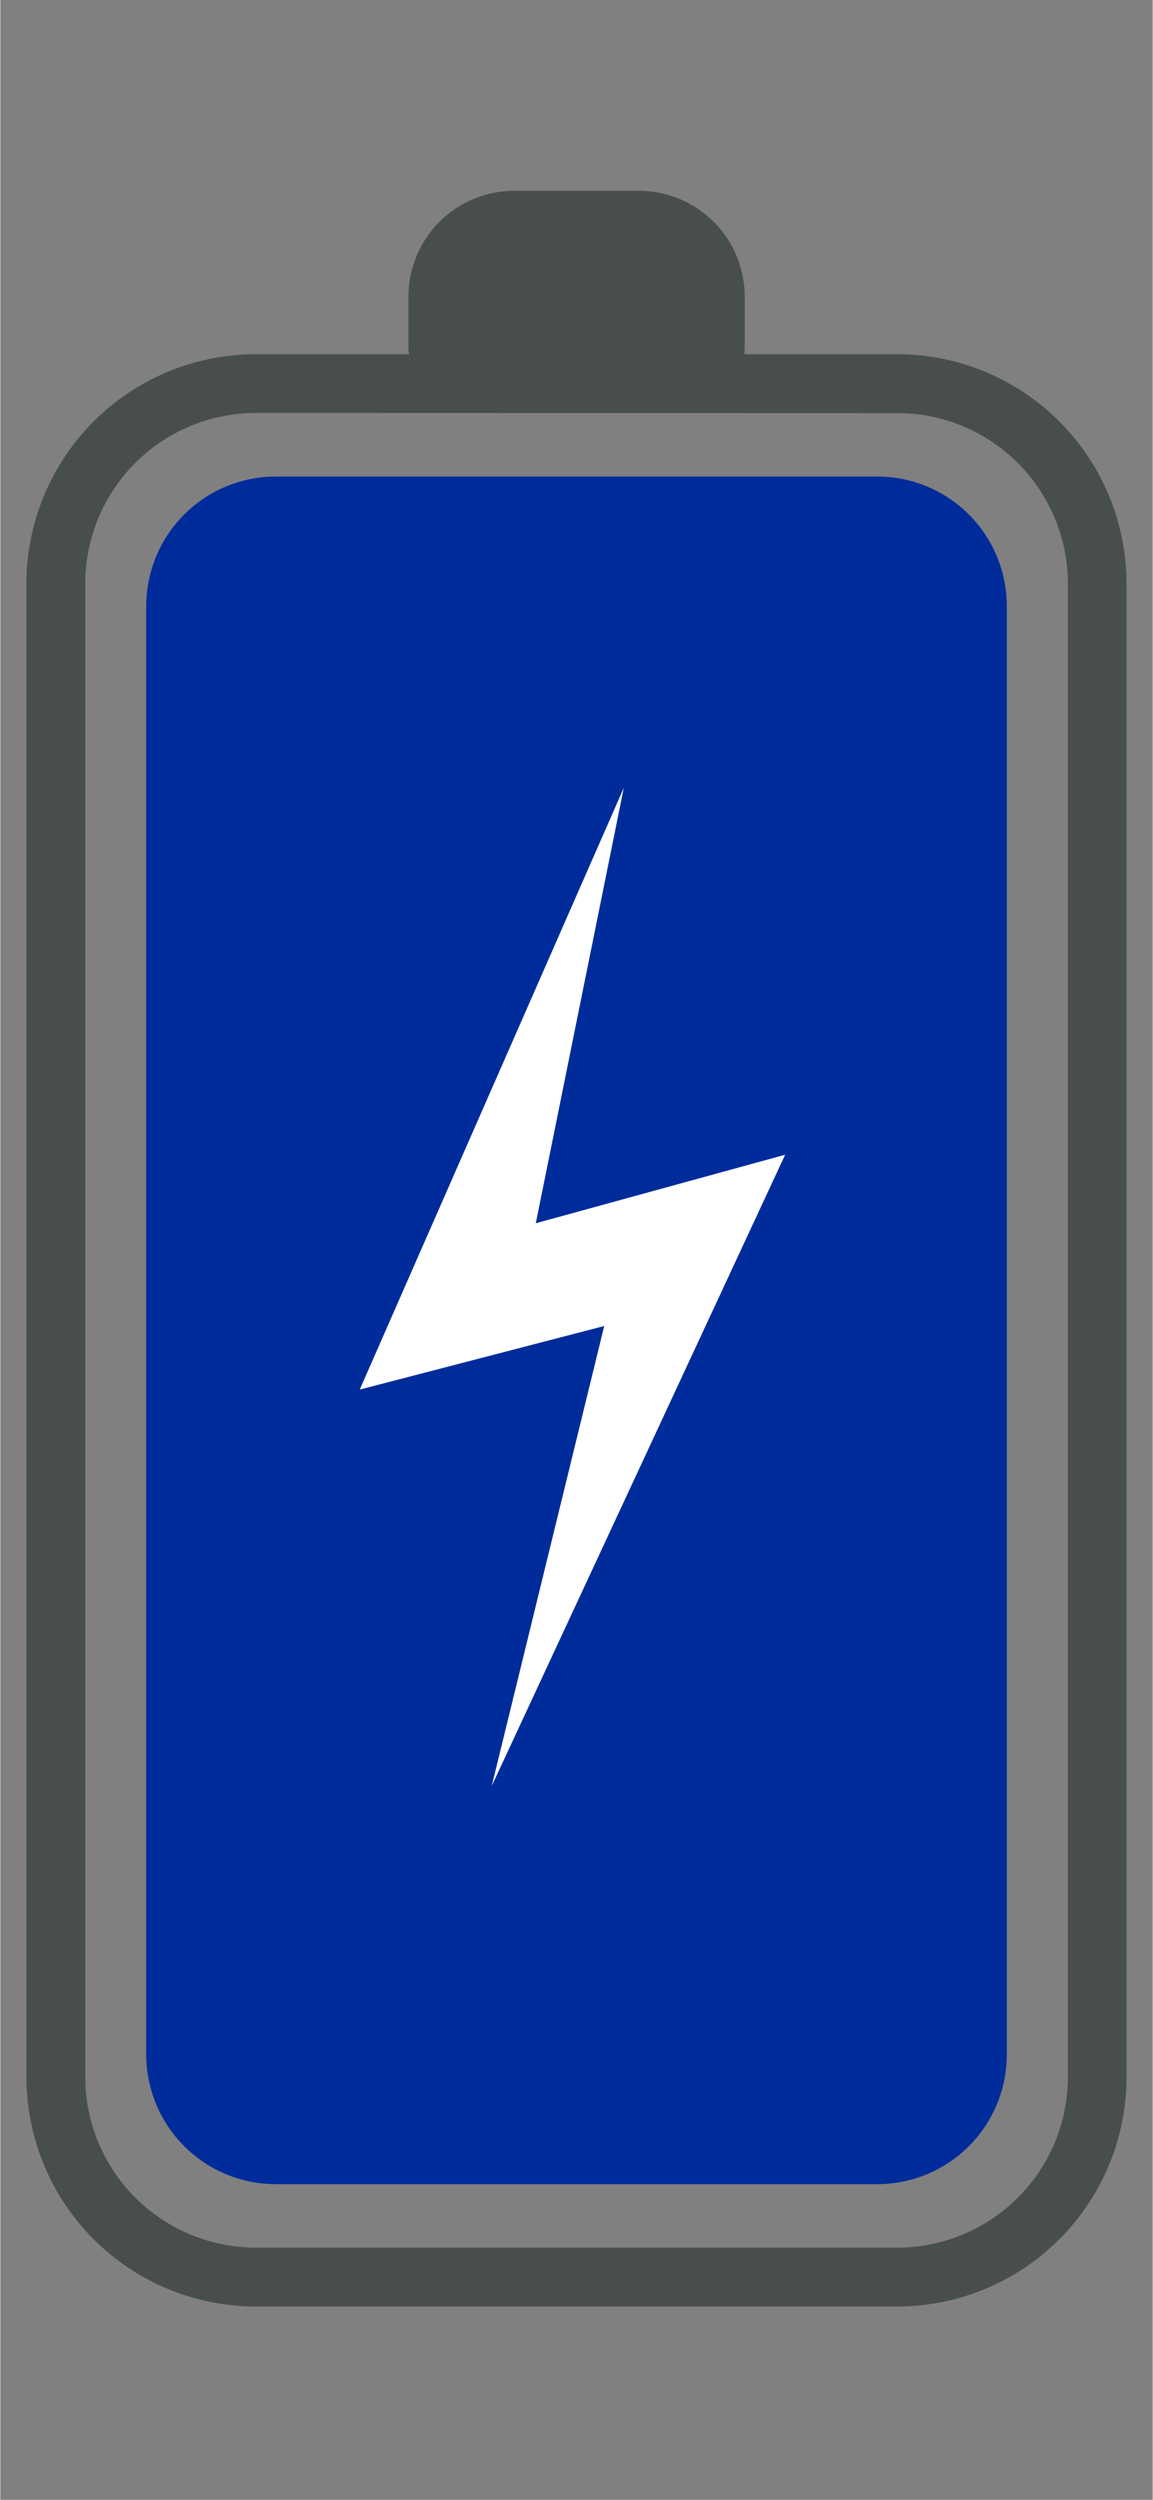 <svg xmlns="http://www.w3.org/2000/svg" xmlns:xlink="http://www.w3.org/1999/xlink" width="300" zoomAndPan="magnify" viewBox="0 0 224.88 487.5" height="650" preserveAspectRatio="xMidYMid meet" version="1.0"><rect x="0" y="0" width="224.88" height="487.5" fill="#808080" stroke="none"/><defs><clipPath id="5fb055717e"><path d="M 5.098 69 L 220 69 L 220 449.895 L 5.098 449.895 Z M 5.098 69 " clip-rule="nonzero"/></clipPath><clipPath id="13c6295eac"><path d="M 79 37.07 L 146 37.07 L 146 78 L 79 78 Z M 79 37.07 " clip-rule="nonzero"/></clipPath></defs><g clip-path="url(#5fb055717e)"><path fill="#484d4d" d="M 175.062 449.793 L 49.816 449.793 C 48.355 449.793 46.895 449.719 45.438 449.574 C 43.98 449.43 42.531 449.215 41.098 448.926 C 39.66 448.641 38.242 448.285 36.84 447.855 C 35.441 447.43 34.062 446.938 32.711 446.375 C 31.359 445.816 30.039 445.191 28.746 444.5 C 27.457 443.809 26.199 443.055 24.984 442.242 C 23.766 441.43 22.594 440.555 21.461 439.629 C 20.328 438.699 19.246 437.715 18.211 436.68 C 17.176 435.645 16.191 434.562 15.262 433.43 C 14.336 432.297 13.461 431.125 12.648 429.906 C 11.836 428.691 11.082 427.434 10.391 426.145 C 9.699 424.852 9.074 423.531 8.516 422.18 C 7.953 420.828 7.461 419.449 7.035 418.051 C 6.605 416.648 6.25 415.23 5.965 413.793 C 5.676 412.359 5.461 410.91 5.316 409.453 C 5.172 407.996 5.098 406.535 5.098 405.074 L 5.098 113.797 C 5.098 112.332 5.172 110.871 5.316 109.414 C 5.461 107.957 5.676 106.512 5.965 105.078 C 6.25 103.641 6.605 102.223 7.035 100.82 C 7.461 99.422 7.953 98.043 8.516 96.691 C 9.074 95.34 9.699 94.016 10.391 92.727 C 11.082 91.434 11.836 90.18 12.648 88.965 C 13.461 87.746 14.336 86.57 15.262 85.441 C 16.191 84.309 17.176 83.227 18.211 82.188 C 19.246 81.152 20.328 80.172 21.461 79.242 C 22.594 78.312 23.766 77.441 24.984 76.629 C 26.199 75.816 27.457 75.062 28.746 74.371 C 30.039 73.68 31.359 73.055 32.711 72.492 C 34.062 71.934 35.441 71.438 36.84 71.012 C 38.242 70.586 39.66 70.23 41.098 69.945 C 42.531 69.656 43.98 69.441 45.438 69.297 C 46.895 69.152 48.355 69.078 49.816 69.074 L 175.062 69.074 C 176.527 69.078 177.988 69.152 179.445 69.297 C 180.902 69.441 182.348 69.66 183.785 69.945 C 185.219 70.234 186.637 70.59 188.039 71.016 C 189.438 71.441 190.816 71.938 192.168 72.496 C 193.52 73.059 194.84 73.684 196.133 74.375 C 197.422 75.066 198.676 75.82 199.895 76.633 C 201.109 77.445 202.285 78.316 203.414 79.246 C 204.547 80.176 205.629 81.156 206.664 82.191 C 207.699 83.23 208.684 84.312 209.609 85.445 C 210.539 86.574 211.41 87.75 212.223 88.969 C 213.039 90.184 213.789 91.438 214.48 92.73 C 215.172 94.02 215.797 95.34 216.359 96.695 C 216.918 98.047 217.41 99.422 217.84 100.824 C 218.266 102.223 218.621 103.641 218.906 105.078 C 219.195 106.512 219.41 107.961 219.555 109.418 C 219.699 110.875 219.773 112.332 219.773 113.797 L 219.773 405.074 C 219.773 406.535 219.699 407.996 219.555 409.453 C 219.41 410.91 219.195 412.355 218.906 413.793 C 218.621 415.227 218.266 416.645 217.84 418.047 C 217.41 419.449 216.918 420.824 216.359 422.176 C 215.797 423.527 215.172 424.852 214.48 426.141 C 213.789 427.434 213.039 428.688 212.223 429.902 C 211.41 431.121 210.539 432.293 209.609 433.426 C 208.684 434.559 207.699 435.641 206.664 436.676 C 205.629 437.711 204.547 438.695 203.414 439.625 C 202.285 440.551 201.109 441.426 199.895 442.238 C 198.676 443.051 197.422 443.805 196.133 444.496 C 194.84 445.188 193.52 445.812 192.168 446.375 C 190.816 446.934 189.438 447.43 188.039 447.855 C 186.637 448.281 185.219 448.637 183.785 448.926 C 182.348 449.211 180.902 449.43 179.445 449.574 C 177.988 449.719 176.527 449.793 175.062 449.793 Z M 49.816 80.523 C 48.73 80.527 47.645 80.582 46.562 80.691 C 45.48 80.801 44.402 80.961 43.336 81.176 C 42.27 81.391 41.215 81.656 40.176 81.973 C 39.133 82.289 38.113 82.656 37.105 83.074 C 36.102 83.492 35.121 83.957 34.16 84.469 C 33.199 84.984 32.27 85.543 31.363 86.148 C 30.461 86.754 29.586 87.402 28.746 88.094 C 27.906 88.781 27.102 89.512 26.332 90.281 C 25.562 91.051 24.832 91.855 24.141 92.699 C 23.449 93.539 22.801 94.41 22.195 95.316 C 21.594 96.219 21.031 97.152 20.52 98.113 C 20.004 99.07 19.539 100.055 19.121 101.059 C 18.703 102.062 18.336 103.086 18.02 104.125 C 17.703 105.168 17.438 106.223 17.223 107.289 C 17.012 108.355 16.848 109.43 16.738 110.512 C 16.633 111.598 16.574 112.68 16.574 113.77 L 16.574 405.074 C 16.574 406.16 16.633 407.246 16.738 408.332 C 16.848 409.414 17.012 410.488 17.223 411.559 C 17.438 412.625 17.703 413.68 18.023 414.719 C 18.34 415.762 18.707 416.785 19.125 417.789 C 19.543 418.797 20.008 419.777 20.523 420.738 C 21.039 421.699 21.598 422.629 22.203 423.535 C 22.809 424.441 23.457 425.312 24.148 426.152 C 24.84 426.996 25.57 427.801 26.34 428.57 C 27.109 429.34 27.918 430.07 28.758 430.762 C 29.602 431.449 30.473 432.098 31.379 432.703 C 32.285 433.309 33.219 433.867 34.176 434.379 C 35.137 434.895 36.121 435.359 37.125 435.777 C 38.133 436.191 39.156 436.559 40.195 436.875 C 41.238 437.191 42.293 437.457 43.359 437.672 C 44.43 437.887 45.504 438.047 46.59 438.152 C 47.672 438.262 48.758 438.316 49.848 438.316 L 175.062 438.316 C 176.152 438.316 177.238 438.262 178.32 438.152 C 179.406 438.047 180.48 437.887 181.547 437.672 C 182.617 437.457 183.672 437.191 184.711 436.875 C 185.754 436.559 186.777 436.191 187.785 435.777 C 188.789 435.359 189.773 434.895 190.734 434.379 C 191.691 433.867 192.625 433.309 193.531 432.703 C 194.438 432.098 195.309 431.449 196.152 430.762 C 196.992 430.07 197.801 429.34 198.57 428.57 C 199.34 427.801 200.07 426.996 200.762 426.152 C 201.453 425.312 202.102 424.441 202.707 423.535 C 203.312 422.629 203.871 421.699 204.387 420.738 C 204.902 419.777 205.367 418.797 205.785 417.789 C 206.203 416.785 206.57 415.762 206.887 414.719 C 207.207 413.68 207.473 412.625 207.688 411.559 C 207.898 410.488 208.062 409.414 208.168 408.332 C 208.277 407.246 208.332 406.16 208.336 405.074 L 208.336 113.797 C 208.332 112.707 208.277 111.621 208.168 110.539 C 208.062 109.457 207.898 108.379 207.688 107.312 C 207.473 106.246 207.207 105.191 206.887 104.148 C 206.57 103.109 206.203 102.086 205.785 101.078 C 205.367 100.074 204.902 99.09 204.387 98.133 C 203.871 97.172 203.312 96.238 202.707 95.336 C 202.102 94.43 201.453 93.559 200.762 92.715 C 200.07 91.875 199.34 91.07 198.57 90.301 C 197.801 89.531 196.992 88.801 196.152 88.109 C 195.309 87.418 194.438 86.773 193.531 86.168 C 192.625 85.562 191.691 85.004 190.734 84.488 C 189.773 83.977 188.789 83.512 187.785 83.094 C 186.777 82.676 185.754 82.309 184.711 81.992 C 183.672 81.676 182.617 81.41 181.547 81.199 C 180.48 80.984 179.406 80.824 178.32 80.719 C 177.238 80.609 176.152 80.555 175.062 80.555 Z M 49.816 80.523 " fill-opacity="1" fill-rule="nonzero"/></g><g clip-path="url(#13c6295eac)"><path fill="#484d4d" d="M 100.32 37.211 L 124.617 37.211 C 125.293 37.211 125.969 37.246 126.641 37.312 C 127.316 37.379 127.984 37.477 128.645 37.609 C 129.309 37.742 129.965 37.906 130.613 38.102 C 131.258 38.297 131.895 38.523 132.52 38.785 C 133.145 39.043 133.754 39.332 134.352 39.652 C 134.949 39.969 135.527 40.316 136.09 40.691 C 136.652 41.066 137.195 41.469 137.719 41.898 C 138.242 42.328 138.742 42.781 139.219 43.262 C 139.699 43.738 140.152 44.238 140.582 44.762 C 141.008 45.285 141.41 45.828 141.789 46.391 C 142.164 46.953 142.512 47.531 142.828 48.129 C 143.148 48.727 143.438 49.336 143.695 49.961 C 143.953 50.586 144.184 51.223 144.379 51.867 C 144.574 52.516 144.738 53.172 144.871 53.836 C 145.004 54.496 145.102 55.164 145.168 55.84 C 145.234 56.512 145.27 57.188 145.27 57.863 L 145.27 67.582 C 145.27 68.223 145.207 68.852 145.082 69.48 C 144.957 70.105 144.773 70.711 144.527 71.301 C 144.285 71.891 143.984 72.453 143.629 72.984 C 143.277 73.512 142.871 74.004 142.422 74.457 C 141.969 74.906 141.48 75.309 140.949 75.664 C 140.418 76.02 139.859 76.316 139.27 76.562 C 138.68 76.809 138.07 76.992 137.445 77.117 C 136.82 77.238 136.188 77.301 135.547 77.301 L 89.363 77.301 C 88.723 77.301 88.09 77.238 87.465 77.117 C 86.84 76.992 86.23 76.809 85.641 76.562 C 85.051 76.316 84.492 76.02 83.961 75.664 C 83.43 75.309 82.941 74.906 82.488 74.457 C 82.039 74.004 81.633 73.512 81.281 72.984 C 80.926 72.453 80.625 71.891 80.383 71.301 C 80.137 70.711 79.953 70.105 79.828 69.48 C 79.703 68.852 79.641 68.223 79.641 67.582 L 79.641 57.863 C 79.641 57.188 79.676 56.512 79.742 55.836 C 79.809 55.164 79.906 54.496 80.039 53.832 C 80.172 53.168 80.336 52.512 80.531 51.863 C 80.73 51.215 80.957 50.578 81.215 49.953 C 81.477 49.328 81.766 48.719 82.086 48.121 C 82.402 47.523 82.75 46.945 83.129 46.383 C 83.504 45.82 83.906 45.277 84.336 44.754 C 84.766 44.23 85.223 43.73 85.699 43.25 C 86.18 42.773 86.68 42.32 87.203 41.891 C 87.727 41.461 88.27 41.059 88.836 40.684 C 89.398 40.309 89.977 39.961 90.574 39.641 C 91.172 39.324 91.785 39.035 92.41 38.777 C 93.035 38.52 93.672 38.289 94.32 38.094 C 94.969 37.898 95.625 37.734 96.289 37.605 C 96.953 37.473 97.621 37.375 98.293 37.309 C 98.969 37.242 99.645 37.211 100.32 37.211 Z M 100.32 37.211 " fill-opacity="1" fill-rule="nonzero"/></g><path fill="#002c9b" d="M 53.762 92.926 L 171.125 92.926 C 171.953 92.926 172.781 92.969 173.605 93.051 C 174.43 93.129 175.246 93.25 176.059 93.414 C 176.871 93.574 177.672 93.777 178.465 94.016 C 179.258 94.258 180.039 94.535 180.801 94.852 C 181.566 95.168 182.316 95.523 183.047 95.914 C 183.777 96.305 184.484 96.73 185.176 97.188 C 185.863 97.648 186.527 98.141 187.168 98.668 C 187.809 99.191 188.422 99.75 189.008 100.332 C 189.594 100.918 190.148 101.531 190.672 102.172 C 191.199 102.812 191.691 103.477 192.152 104.164 C 192.613 104.855 193.035 105.562 193.426 106.293 C 193.816 107.023 194.172 107.773 194.488 108.539 C 194.805 109.305 195.086 110.082 195.324 110.875 C 195.566 111.668 195.766 112.469 195.926 113.281 C 196.09 114.094 196.211 114.914 196.293 115.738 C 196.371 116.562 196.414 117.387 196.414 118.215 L 196.414 400.648 C 196.414 401.477 196.371 402.305 196.293 403.129 C 196.211 403.953 196.09 404.77 195.926 405.582 C 195.766 406.395 195.566 407.199 195.324 407.992 C 195.086 408.781 194.805 409.562 194.488 410.328 C 194.172 411.094 193.816 411.84 193.426 412.57 C 193.035 413.301 192.613 414.012 192.152 414.699 C 191.691 415.387 191.199 416.051 190.672 416.691 C 190.148 417.332 189.594 417.945 189.008 418.531 C 188.422 419.117 187.809 419.672 187.168 420.199 C 186.527 420.723 185.863 421.215 185.176 421.676 C 184.484 422.137 183.777 422.562 183.047 422.953 C 182.316 423.344 181.566 423.695 180.801 424.012 C 180.039 424.328 179.258 424.609 178.465 424.848 C 177.672 425.09 176.871 425.289 176.059 425.453 C 175.246 425.613 174.43 425.734 173.605 425.816 C 172.781 425.898 171.953 425.938 171.125 425.938 L 53.762 425.938 C 52.934 425.938 52.109 425.898 51.285 425.816 C 50.461 425.734 49.641 425.613 48.828 425.453 C 48.016 425.289 47.215 425.09 46.422 424.848 C 45.629 424.609 44.852 424.328 44.086 424.012 C 43.32 423.695 42.57 423.344 41.84 422.953 C 41.109 422.562 40.402 422.137 39.715 421.676 C 39.023 421.215 38.359 420.723 37.719 420.199 C 37.078 419.672 36.465 419.117 35.879 418.531 C 35.297 417.945 34.738 417.332 34.215 416.691 C 33.688 416.051 33.195 415.387 32.734 414.699 C 32.277 414.012 31.852 413.301 31.461 412.57 C 31.07 411.84 30.715 411.094 30.398 410.328 C 30.082 409.562 29.805 408.781 29.562 407.992 C 29.324 407.199 29.121 406.395 28.961 405.582 C 28.797 404.77 28.676 403.953 28.598 403.129 C 28.516 402.305 28.473 401.477 28.473 400.648 L 28.473 118.215 C 28.473 117.387 28.516 116.562 28.598 115.738 C 28.676 114.914 28.797 114.094 28.961 113.281 C 29.121 112.469 29.324 111.668 29.562 110.875 C 29.805 110.082 30.082 109.305 30.398 108.539 C 30.715 107.773 31.07 107.023 31.461 106.293 C 31.852 105.562 32.277 104.855 32.734 104.164 C 33.195 103.477 33.688 102.812 34.215 102.172 C 34.738 101.531 35.297 100.918 35.879 100.332 C 36.465 99.75 37.078 99.191 37.719 98.668 C 38.359 98.141 39.023 97.648 39.715 97.188 C 40.402 96.73 41.109 96.305 41.84 95.914 C 42.57 95.523 43.32 95.168 44.086 94.852 C 44.852 94.535 45.629 94.258 46.422 94.016 C 47.215 93.777 48.016 93.574 48.828 93.414 C 49.641 93.25 50.461 93.129 51.285 93.051 C 52.109 92.969 52.934 92.926 53.762 92.926 Z M 53.762 92.926 " fill-opacity="1" fill-rule="nonzero"/><path fill="#ffffff" d="M 121.672 153.621 L 70.141 270.984 L 117.852 258.586 L 95.902 348.277 L 153.156 225.188 L 104.496 238.547 Z M 121.672 153.621 " fill-opacity="1" fill-rule="nonzero"/></svg>